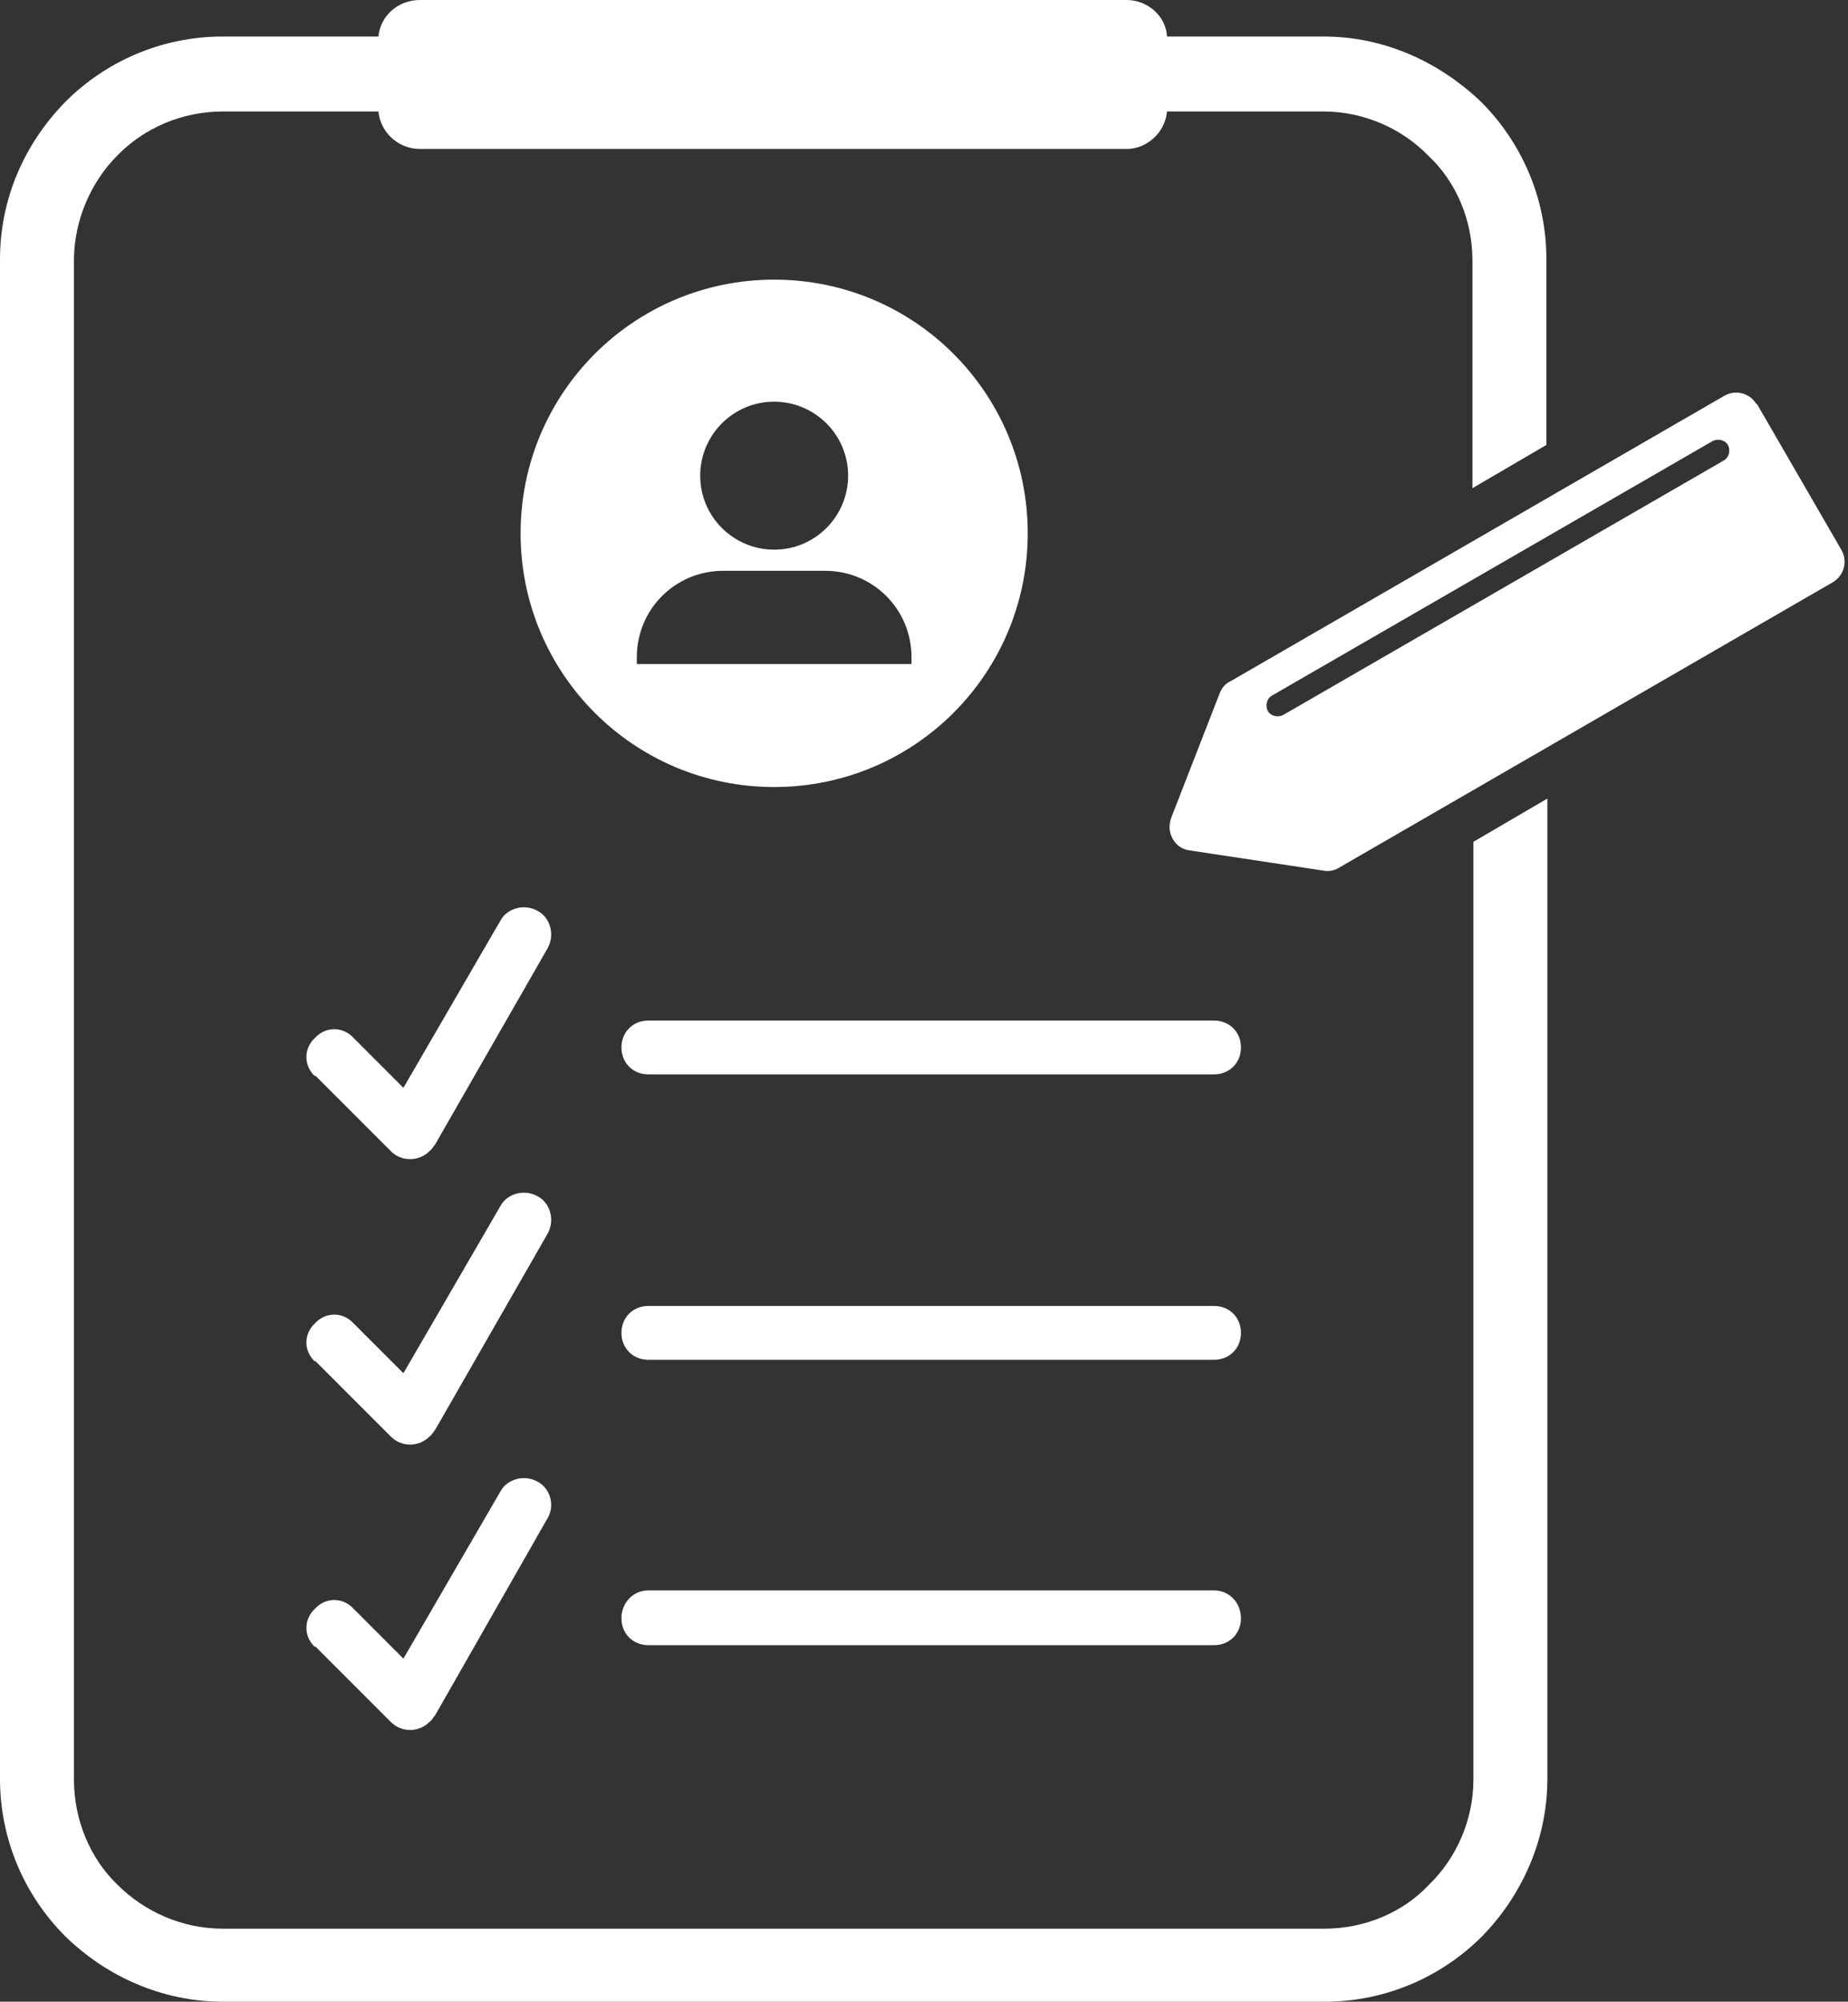 <?xml version="1.0" encoding="UTF-8" standalone="no"?><svg xmlns="http://www.w3.org/2000/svg" xmlns:xlink="http://www.w3.org/1999/xlink" clip-rule="evenodd" fill="#ffffff" fill-rule="evenodd" height="2083" image-rendering="optimizeQuality" preserveAspectRatio="xMidYMid meet" shape-rendering="geometricPrecision" text-rendering="geometricPrecision" version="1" viewBox="0.0 0.0 1924.0 2083.0" width="1924" zoomAndPan="magnify"><rect x="0.0" y="0.0" width="1924.0" height="2083.0" fill="#333333" stroke="none"/><g id="change1_1"><path d="M232 38l162 0c2,-22 21,-38 43,-38l736 0c22,0 41,17 42,38l163 0c64,0 121,27 164,68 42,42 68,100 68,164l0 193 -77 45 0 -237c0,-42 -17,-82 -46,-109 -27,-28 -67,-46 -109,-46l-163 0c-2,22 -21,39 -42,39l-736 0c-22,0 -41,-17 -43,-39l-162 0c-42,0 -82,17 -110,46 -27,27 -45,67 -45,109l0 1581c0,42 17,82 45,109 28,28 67,46 110,46l1147 0c42,0 82,-17 109,-46 28,-27 46,-67 46,-109l0 -976 77 -45 0 1020c0,64 -27,122 -68,164 -42,42 -100,68 -164,68l-1147 0c-64,0 -122,-27 -164,-68 -42,-42 -68,-100 -68,-164l0 -1581c0,-64 26,-121 68,-164 42,-42 100,-68 164,-68z" fill-rule="nonzero"/><path d="M328 1120c-12,-11 -12,-29 0,-40 11,-12 29,-12 40,0l52 52 101 -174c7,-13 25,-18 39,-10 13,7 18,25 10,39l-117 204c-2,2 -3,5 -6,7 -11,11 -29,11 -40,0l-79 -79 0 0z" fill-rule="nonzero"/><path d="M675 1118c-16,0 -28,-12 -28,-28 0,-16 12,-28 28,-28l589 0c16,0 28,12 28,28 0,16 -12,28 -28,28l-589 0z" fill-rule="nonzero"/><path d="M328 1417c-12,-11 -12,-29 0,-40 11,-12 29,-12 40,0l52 52 101 -174c7,-13 25,-18 39,-10 13,7 18,25 10,39l-117 204c-2,2 -3,5 -6,7 -11,11 -29,11 -40,0l-79 -79 0 0z" fill-rule="nonzero"/><path d="M675 1415c-16,0 -28,-12 -28,-28 0,-16 12,-28 28,-28l589 0c16,0 28,12 28,28 0,16 -12,28 -28,28l-589 0z" fill-rule="nonzero"/><path d="M328 1714c-12,-11 -12,-29 0,-40 11,-12 29,-12 40,0l52 52 101 -174c7,-13 25,-18 39,-10 13,7 18,25 10,38l-117 205c-2,2 -3,5 -6,7 -11,11 -29,11 -40,0l-79 -79z" fill-rule="nonzero"/><path d="M675 1712c-16,0 -28,-12 -28,-28 0,-16 12,-29 28,-29l589 0c16,0 28,13 28,29 0,16 -12,28 -28,28l-589 0z" fill-rule="nonzero"/><path d="M806 291c146,0 264,118 264,264 0,146 -118,264 -264,264 -146,0 -264,-118 -264,-264 0,-146 118,-264 264,-264zm0 127c42,0 77,34 77,77 0,42 -34,77 -77,77 -42,0 -77,-34 -77,-77 0,-42 34,-77 77,-77zm-53 176l106 0c50,0 90,40 90,90l0 7 -286 0 0 -7c0,-50 40,-90 90,-90z"/><path d="M1829 420l88 152c7,12 3,27 -9,34l-514 297c-5,3 -10,4 -16,3l-139 -21c-8,-1 -14,-5 -18,-12 -4,-7 -4,-14 -2,-21l51 -131c2,-5 6,-10 11,-12l514 -297c12,-7 27,-3 34,9zm-30 43l0 0c3,6 1,13 -4,16l-459 265c-6,3 -13,1 -16,-4l0 0c-3,-6 -1,-13 4,-16l459 -265c6,-3 13,-1 16,4z"/></g></svg>